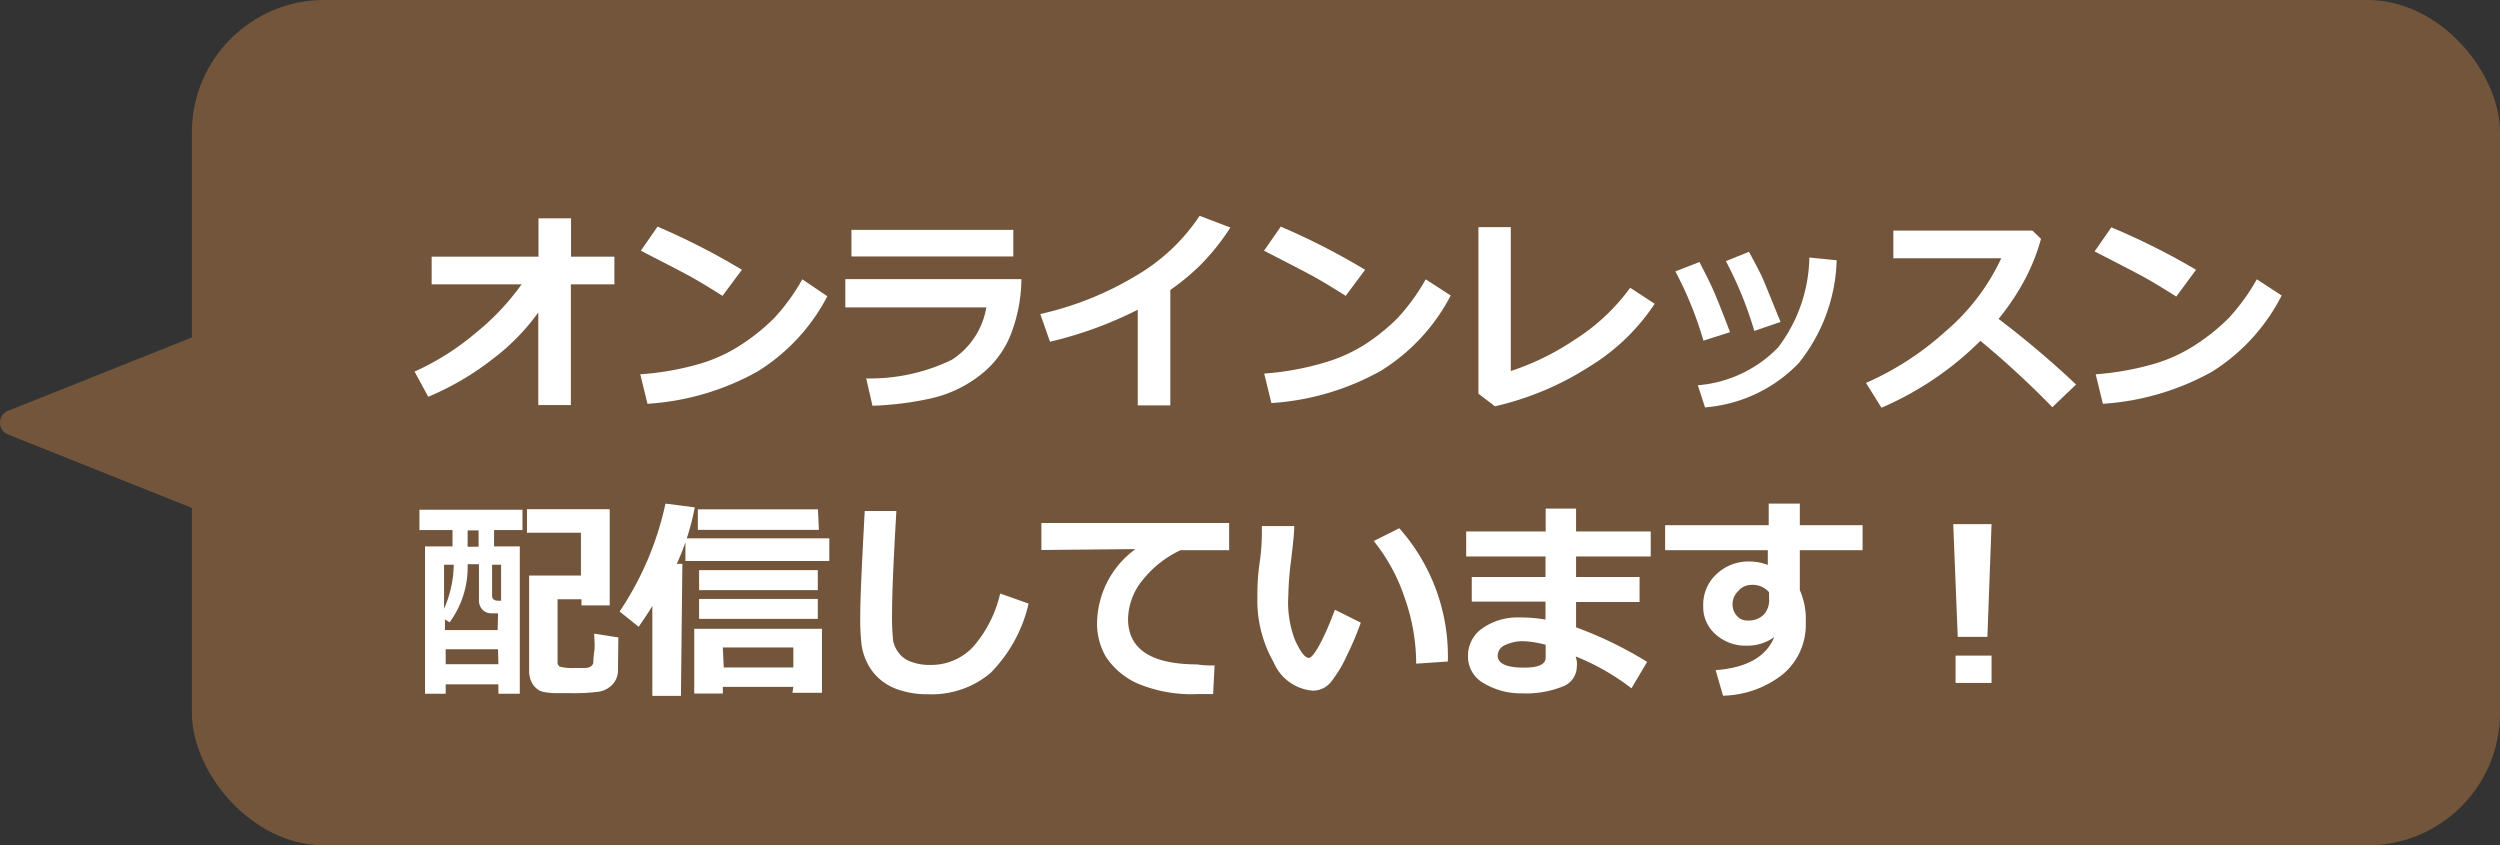 <svg xmlns="http://www.w3.org/2000/svg" width="139" height="47" viewBox="0 0 139 47"><rect x="0" y="0" width="139" height="47" fill="#333333" stroke="none"/><defs><style>.cls-1{fill:#72553b;}.cls-2{fill:#fff;}</style></defs><g id="レイヤー_2" data-name="レイヤー 2"><g id="ヘッダー"><rect class="cls-1" x="10.67" width="128.33" height="47" rx="7.36"/><path class="cls-2" d="M29.93,17.37a12,12,0,0,1-2.51,2.57,15.5,15.5,0,0,1-3.61,2.12l-.76-1.4a14.44,14.44,0,0,0,3.39-2.14A13.69,13.69,0,0,0,29,15.81H24V14.27h5.94V12.14h1.81v2.13h2.41v1.54H31.74v6.71H29.93Z"/><path class="cls-2" d="M41.25,15l-1.08,1.45c-.58-.37-1.09-.68-1.54-.94s-1.46-.78-3-1.57l.93-1.34A38.38,38.38,0,0,1,41.25,15ZM46,16.47a10.74,10.74,0,0,1-3.89,4.19A14.34,14.34,0,0,1,36,22.45l-.4-1.64A15.63,15.63,0,0,0,39,20.2a8.76,8.76,0,0,0,2.34-1.12,11.1,11.1,0,0,0,1.72-1.41,11.34,11.34,0,0,0,1.55-2.14Z"/><path class="cls-2" d="M56.79,15.52a8.71,8.71,0,0,1-.56,3,5.29,5.29,0,0,1-1.75,2.35,6.88,6.88,0,0,1-2.76,1.29,17.61,17.61,0,0,1-3.21.4l-.35-1.52A10.41,10.41,0,0,0,52.93,20a4.31,4.31,0,0,0,1.91-2.91H47V15.52Zm-.45-1.26h-9V12.78h9Z"/><path class="cls-2" d="M65.07,22.54H63.26V17.22A21.79,21.79,0,0,1,58.38,19l-.54-1.54a17.89,17.89,0,0,0,5.39-2.17A10.72,10.72,0,0,0,66.7,12l1.71.65a12.77,12.77,0,0,1-1.68,2.1,12.85,12.85,0,0,1-1.66,1.37Z"/><path class="cls-2" d="M75.9,15l-1.08,1.45c-.58-.37-1.09-.68-1.54-.94s-1.46-.78-3-1.57l.93-1.34A38.38,38.38,0,0,1,75.9,15Zm4.76,1.43a10.74,10.74,0,0,1-3.89,4.19,14.34,14.34,0,0,1-6.08,1.79l-.4-1.64a15.63,15.63,0,0,0,3.35-.61A8.76,8.76,0,0,0,76,19.08a11.1,11.1,0,0,0,1.72-1.41,11.34,11.34,0,0,0,1.55-2.14Z"/><path class="cls-2" d="M92,16.89a11.55,11.55,0,0,1-3.64,3.5,16.53,16.53,0,0,1-5.24,2.2l-.92-.7V12.63H84v8a14.42,14.42,0,0,0,3.52-1.72A11.31,11.31,0,0,0,90.64,16Z"/><path class="cls-2" d="M96.19,18.47l-1.48.47a20,20,0,0,0-1.56-3.85l1.34-.52c.22.43.45.87.66,1.32S95.71,17.2,96.19,18.47Zm5.93-4A9.56,9.56,0,0,1,100,20.2a8.11,8.11,0,0,1-5.2,2.45l-.4-1.23a7,7,0,0,0,4.46-2.1,8.48,8.48,0,0,0,1.74-5ZM99,17.9l-1.46.5a20.86,20.86,0,0,0-1.58-3.88L97.24,14c.37.67.63,1.17.78,1.51S98.48,16.64,99,17.9Z"/><path class="cls-2" d="M115.43,21.38l-1.32,1.26a50.68,50.68,0,0,0-4-3.69,17.72,17.72,0,0,1-5.5,3.72l-.86-1.38a16.39,16.39,0,0,0,4.38-2.83,12,12,0,0,0,3.14-4.1h-6V12.82H113l.48.46a11,11,0,0,1-1,2.45,13.46,13.46,0,0,1-1.36,2C112.88,19.07,114.29,20.3,115.43,21.38Z"/><path class="cls-2" d="M122.1,15,121,16.49c-.58-.37-1.09-.68-1.54-.94s-1.46-.78-3-1.57l.93-1.34A38.38,38.38,0,0,1,122.1,15Zm4.76,1.43A10.74,10.74,0,0,1,123,20.66a14.34,14.34,0,0,1-6.08,1.79l-.4-1.64a15.63,15.63,0,0,0,3.35-.61,8.76,8.76,0,0,0,2.34-1.12,11.1,11.1,0,0,0,1.72-1.41,11.34,11.34,0,0,0,1.55-2.14Z"/><path class="cls-2" d="M27.47,29.47v.91H28.9v8.19H27.71v-.52H24.78v.52H23.63V30.38h1.53v-.91H23.32V28.34h5.73v1.13Zm-2.78,4.38a6.4,6.4,0,0,0,.54-2.45h-.54Zm3,.25H27.3a.65.65,0,0,1-.47-.2.72.72,0,0,1-.2-.53v-2H26a5.18,5.18,0,0,1-1,3.23l-.26-.16v.59h2.93Zm0,2H24.78v.83h2.93Zm-1.08-5.7v-.91H26v.91Zm.75,1v1.72c0,.19.12.28.35.28h.15v-2Zm7,5.86a1.13,1.13,0,0,1-.32.81,1.31,1.31,0,0,1-.85.4,10,10,0,0,1-1.34.07c-.31,0-.63,0-1,0a4,4,0,0,1-.69-.08.9.9,0,0,1-.35-.2,1,1,0,0,1-.28-.39,1.4,1.4,0,0,1-.11-.56V32H32.3V29.62h-3V28.31h4.6v5.35H32.33v-.34H31V36.8a.27.27,0,0,0,.14.27,2.86,2.86,0,0,0,.8.07l.59,0a.55.55,0,0,0,.35-.11.34.34,0,0,0,.11-.19c0-.07,0-.27.05-.61s0-.68,0-1l1.34.21Z"/><path class="cls-2" d="M37.86,38.69H36.27v-5c-.2.34-.46.72-.76,1.16L34.45,34A17.23,17.23,0,0,0,37,28l1.63.21a13.77,13.77,0,0,1-1,3.14h.31Zm8.25-7.5h-8V29.93h8Zm-2,7H40.19v.37H38.6v-3.6h7.1v3.56H44.06Zm1.42-8.73H38.8V28.32h6.68Zm-.06,3.35h-6.6V31.7h6.6Zm0,1.6h-6.6V33.3h6.6Zm-5.23,2.7h3.87V36H40.19Z"/><path class="cls-2" d="M57.19,33.56a8,8,0,0,1-2.12,3.86A5.07,5.07,0,0,1,51.6,38.6a4.85,4.85,0,0,1-1.6-.24,3,3,0,0,1-1.13-.64,2.86,2.86,0,0,1-.66-.88,3.29,3.29,0,0,1-.31-1,13.45,13.45,0,0,1-.07-1.66q0-1.24.25-5.77h1.76C49.68,31.1,49.6,33,49.6,34a13.2,13.2,0,0,0,.06,1.64,1.66,1.66,0,0,0,.31.66,1.41,1.41,0,0,0,.68.49,2.83,2.83,0,0,0,1.08.18,3.2,3.2,0,0,0,2.37-1A6.83,6.83,0,0,0,55.61,33Z"/><path class="cls-2" d="M67.53,37l-.08,1.59H66.6a7.75,7.75,0,0,1-3.38-.6,4.14,4.14,0,0,1-1.73-1.47A3.65,3.65,0,0,1,61,34.53a5.17,5.17,0,0,1,2.13-4l-5.23.05v-1.5H68.34v1.51h-2.7a5.83,5.83,0,0,0-2.1,1.65,3.52,3.52,0,0,0-.82,2.17q0,2.53,3.86,2.53C66.88,37,67.2,37,67.53,37Z"/><path class="cls-2" d="M75.66,34.62a16.57,16.57,0,0,1-.77,1.82A7,7,0,0,1,74,37.92a1.29,1.29,0,0,1-1,.48,2.57,2.57,0,0,1-2.18-1.57,6.93,6.93,0,0,1-.91-3.58c0-.45,0-1.1.13-2s.12-1.52.12-2h1.8c0,.39-.07,1-.18,1.93a17.69,17.69,0,0,0-.15,1.95A5.83,5.83,0,0,0,72,35.58c.31.68.56,1,.78,1s.78-.9,1.44-2.68Zm4.84,2.16-1.76.12a11,11,0,0,0-.64-3.66,10.08,10.08,0,0,0-1.72-3.16l1.42-.71A10.71,10.71,0,0,1,80.5,36.78Z"/><path class="cls-2" d="M91.58,36.8l-.87,1.47a12.84,12.84,0,0,0-3.1-1.77l.06.25a1.47,1.47,0,0,1,0,.34,1.19,1.19,0,0,1-.81,1.09,5.46,5.46,0,0,1-2.24.37A4,4,0,0,1,82.52,38a1.69,1.69,0,0,1-.9-1.51,1.85,1.85,0,0,1,.82-1.57,3.39,3.39,0,0,1,2-.59,8.09,8.09,0,0,1,1.49.12v-1h-4.1V32.08h4.1V30.94H81.52V29.55h4.42V28.28h1.69v1.27h4.15v1.39H87.63v1.14h3.53v1.39H87.63v1.41A21.71,21.71,0,0,1,91.58,36.8Zm-5.64-.24v-.71a5.63,5.63,0,0,0-1.24-.2,2.26,2.26,0,0,0-1,.21.65.65,0,0,0-.43.58c0,.46.49.68,1.47.68C85.54,37.12,85.94,36.94,85.94,36.56Z"/><path class="cls-2" d="M103.56,30.59h-3.49v2.22a4,4,0,0,1,.33,1.79,3.59,3.59,0,0,1-1.25,2.87,5.53,5.53,0,0,1-3.35,1.21l-.41-1.42c1.72-.13,2.81-.74,3.26-1.84a2.55,2.55,0,0,1-1.53.48,2.49,2.49,0,0,1-1.72-.62,2,2,0,0,1-.7-1.58,2.3,2.3,0,0,1,.74-1.78,2.57,2.57,0,0,1,1.85-.7,2.91,2.91,0,0,1,1,.19v-.82H92.58V29.2h5.76V28h1.73V29.2h3.49Zm-5.2,2.67v-.33a1.2,1.2,0,0,0-1-.41.94.94,0,0,0-.71.34,1,1,0,0,0-.32.72.94.94,0,0,0,.24.66.75.75,0,0,0,.61.26,1.18,1.18,0,0,0,.9-.34A1.21,1.21,0,0,0,98.36,33.26Z"/><path class="cls-2" d="M110.73,29.14l-.23,6.27h-1.65l-.25-6.27Zm0,8.83h-2V36.45h2Z"/><path class="cls-1" d="M12.85,29.11.45,24.16a.71.71,0,0,1,0-1.32l12.4-4.95a.71.71,0,0,1,1,.66v9.9A.71.71,0,0,1,12.85,29.11Z"/></g></g></svg>